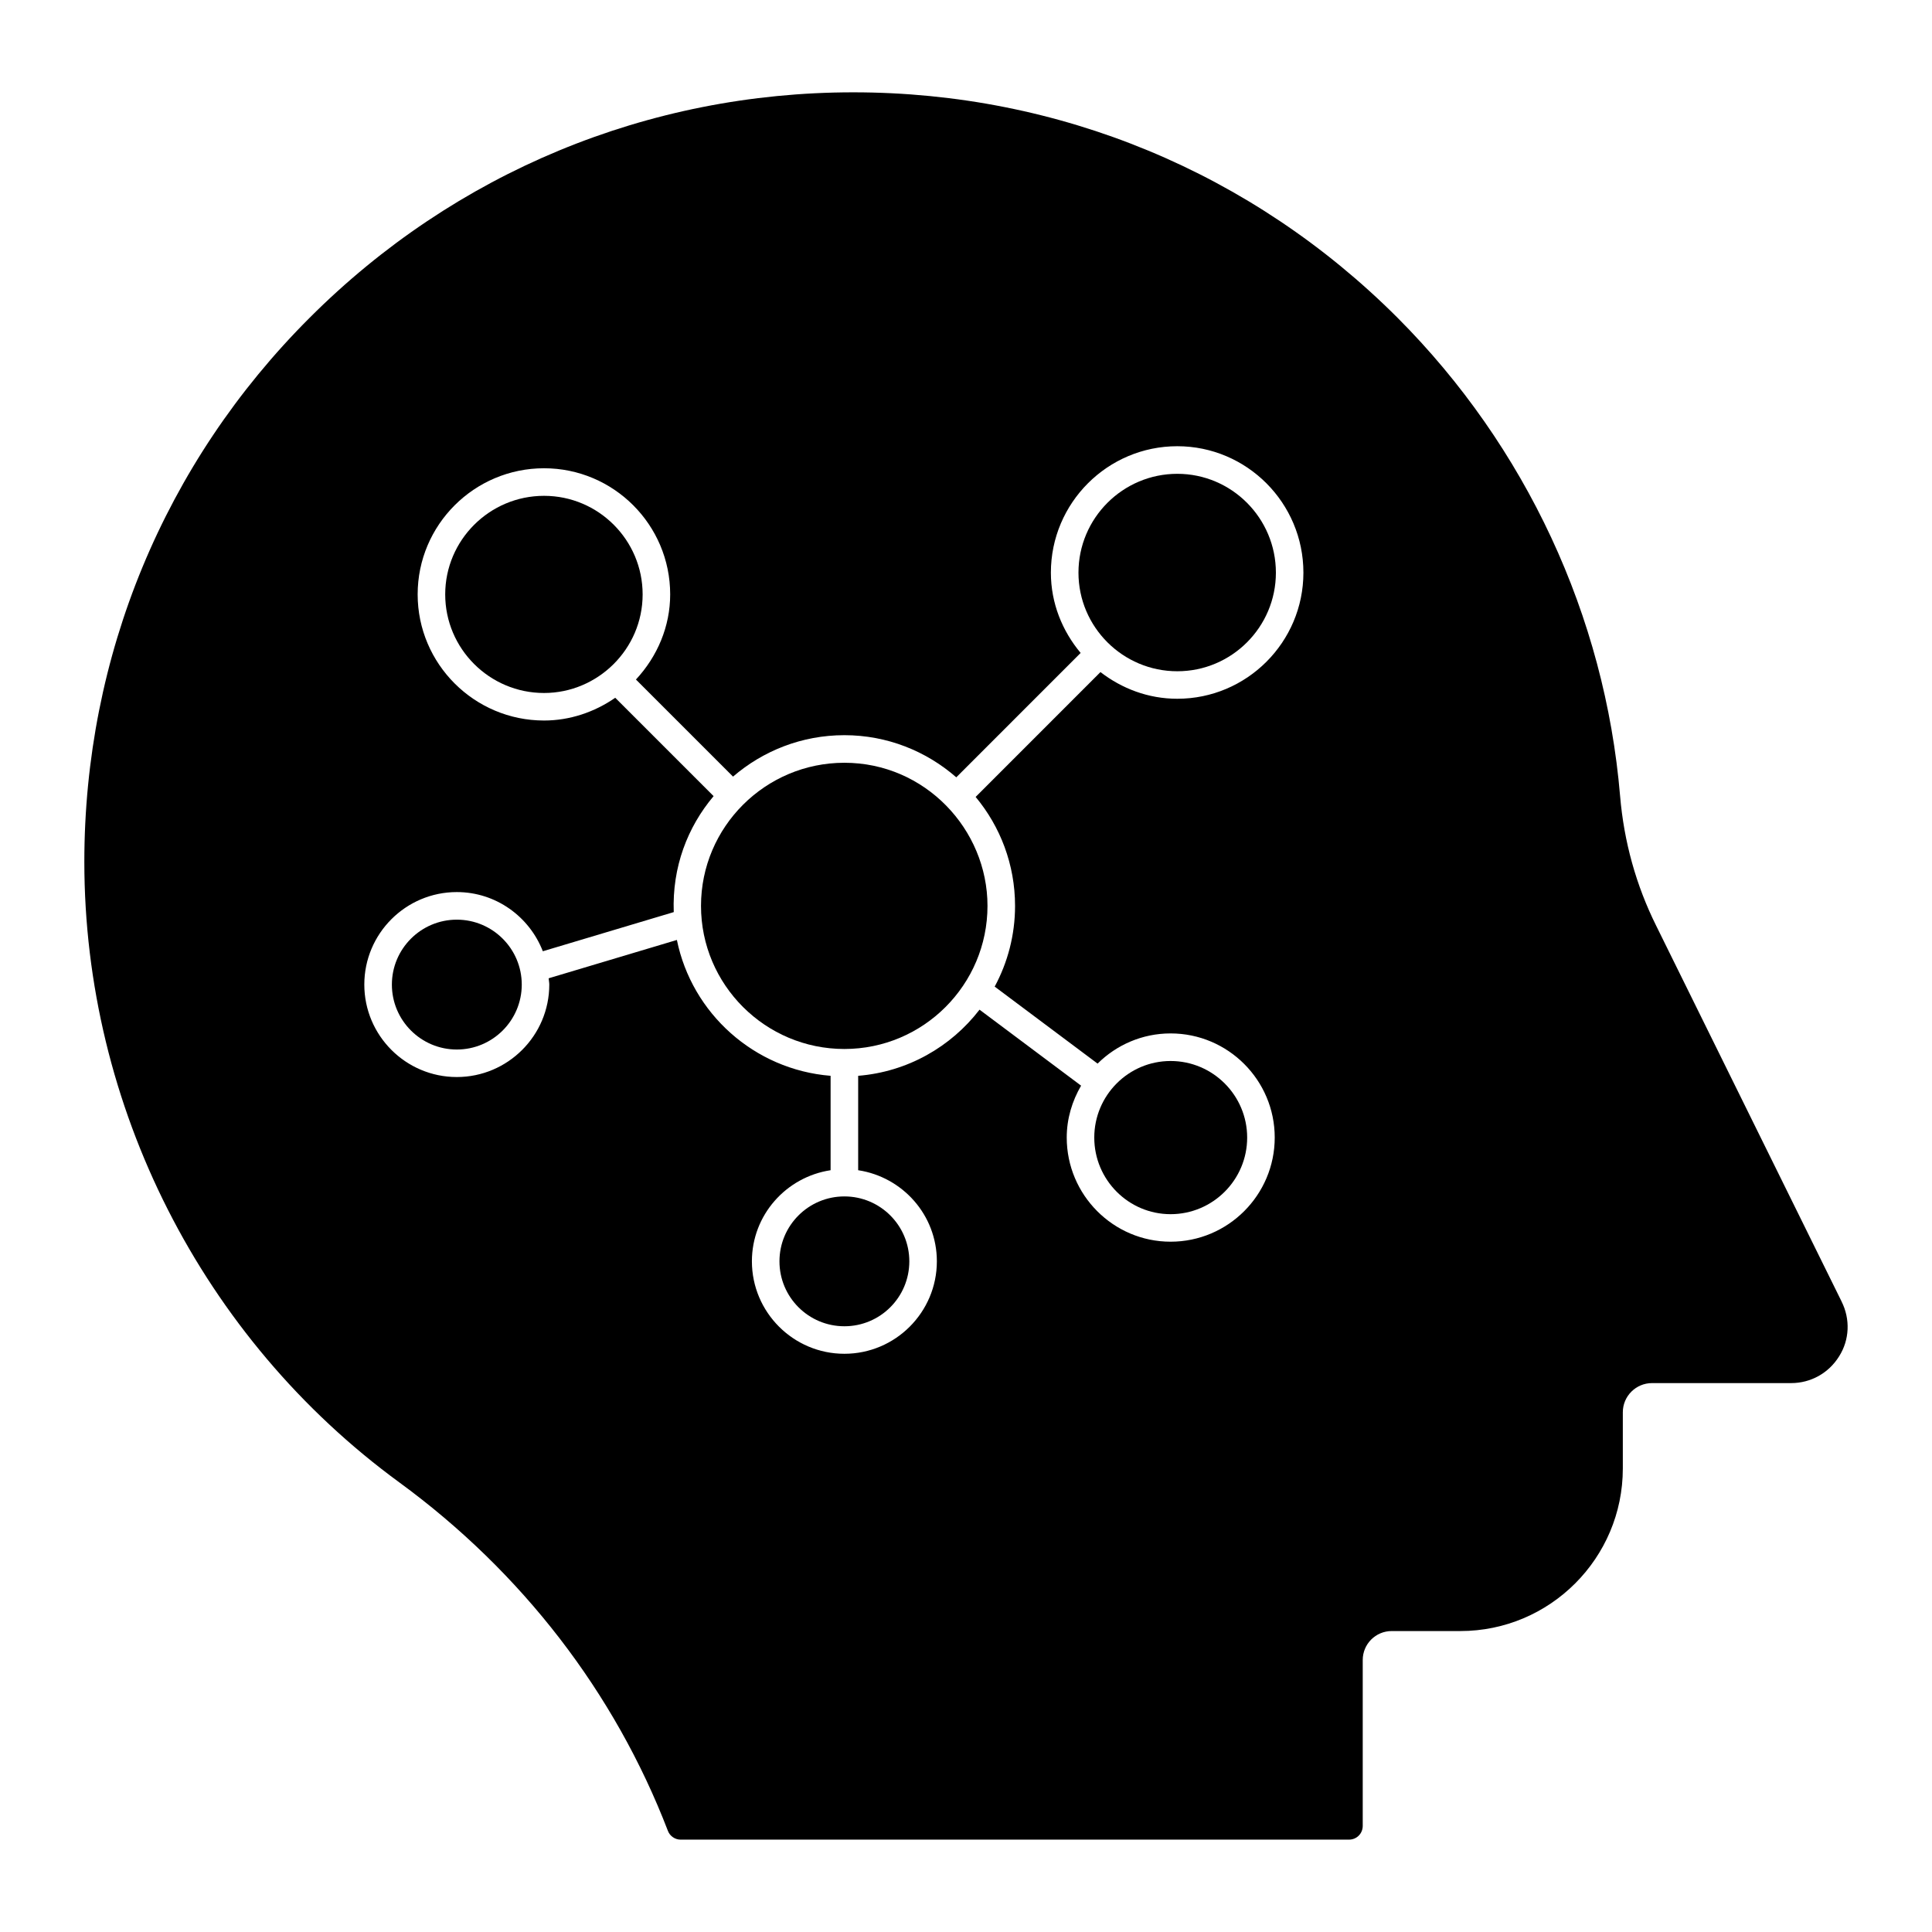 <?xml version="1.0" encoding="UTF-8"?>
<!-- Uploaded to: SVG Repo, www.svgrepo.com, Generator: SVG Repo Mixer Tools -->
<svg fill="#000000" width="800px" height="800px" version="1.1" viewBox="144 144 512 512" xmlns="http://www.w3.org/2000/svg">
 <g>
  <path d="m367.77 346.14c-20.949 0-37.996 17.012-37.996 37.926 0 20.914 17.047 37.926 37.996 37.926 20.914 0 37.926-17.012 37.926-37.926 0-20.32-16.586-37.926-37.926-37.926z"/>
  <path d="m456 321.89c14.406 0 26.125-11.723 26.125-26.125 0-14.445-11.719-26.199-26.125-26.199-14.441 0-26.195 11.75-26.195 26.199 0.004 14.402 11.754 26.125 26.195 26.125z"/>
  <path d="m384.98 478.27c0 9.5-7.703 17.203-17.207 17.203-9.504 0-17.207-7.703-17.207-17.203 0-9.504 7.703-17.207 17.207-17.207 9.504 0 17.207 7.703 17.207 17.207"/>
  <path d="m632.05 488.93-49.141-99.594c-5.332-10.734-8.543-22.27-9.566-34.391-4.016-47.68-24.973-92.656-58.996-126.75-38.48-38.48-89.664-59.727-144.21-59.727-54.398 0-105.58 21.246-144.06 59.727-38.555 38.477-59.727 89.734-59.727 144.2 0 64.691 31.18 126.25 83.531 164.5 32.418 23.73 57.027 55.637 71.117 92.293 0.512 1.387 1.898 2.336 3.359 2.336h177.13c2.043 0 3.652-1.605 3.652-3.652v-43.957c0-4.234 3.434-7.668 7.668-7.668h18.18c23.805 0 43.078-19.348 43.078-43.078v-14.895c0-4.309 3.504-7.738 7.738-7.738h36.871c5.184 0 9.93-2.629 12.703-7.082 2.781-4.379 3-9.855 0.664-14.527zm-219.05-104.87c0 7.738-1.961 15.027-5.398 21.402l27.273 20.406c4.977-4.938 11.809-8 19.348-8 15.215 0 27.594 12.379 27.594 27.594s-12.379 27.602-27.594 27.602c-15.176 0-27.527-12.387-27.527-27.602 0-5.031 1.449-9.688 3.805-13.75l-26.914-20.137c-7.578 9.84-19.082 16.477-32.164 17.527v25.02c11.773 1.781 20.855 11.875 20.855 24.137 0 13.512-10.996 24.508-24.508 24.508s-24.508-10.996-24.508-24.508c0-12.262 9.082-22.359 20.855-24.137v-25.02c-20.234-1.625-36.766-16.543-40.734-36.004l-33.984 10.16c0.039 0.559 0.168 1.09 0.168 1.66 0 13.512-10.996 24.508-24.512 24.508-13.512 0-24.508-10.996-24.508-24.508s10.996-24.508 24.508-24.508c10.395 0 19.246 6.531 22.801 15.684l34.695-10.375c-0.441-11.965 3.664-22.547 10.562-30.734l-26.066-26.066c-5.543 3.832-12.09 6.027-18.867 6.027-18.469 0-33.496-14.996-33.496-33.426 0-18.434 15.027-33.426 33.496-33.426 18.434 0 33.426 14.996 33.426 33.426 0 8.461-3.363 16.414-9.074 22.562l25.73 25.73c7.934-6.824 18.23-10.98 29.5-10.98 11.355 0 21.715 4.234 29.664 11.168l32.957-32.961c-4.848-5.801-7.887-13.16-7.887-21.285 0-18.469 15.027-33.5 33.496-33.5 18.434 0 33.426 15.031 33.426 33.5 0 18.434-14.996 33.426-33.426 33.426-7.691 0-14.695-2.703-20.355-7.07l-33.082 33.086c6.523 7.84 10.445 17.902 10.445 28.863z"/>
  <path d="m454.22 465.77c11.191 0 20.293-9.105 20.293-20.301 0-11.188-9.102-20.293-20.293-20.293-11.152 0-20.227 9.105-20.227 20.293 0 11.195 9.074 20.301 20.227 20.301z"/>
  <path d="m265.06 387.72c-9.488 0-17.207 7.715-17.207 17.207 0 9.492 7.719 17.207 17.207 17.207 9.492 0 17.211-7.715 17.211-17.207 0-9.492-7.719-17.207-17.211-17.207z"/>
  <path d="m288.18 275.4c-14.441 0-26.195 11.723-26.195 26.125 0 14.402 11.75 26.125 26.195 26.125 14.246 0 26.125-11.645 26.125-26.125 0-14.402-11.719-26.125-26.125-26.125z"/>
 </g>
</svg>
